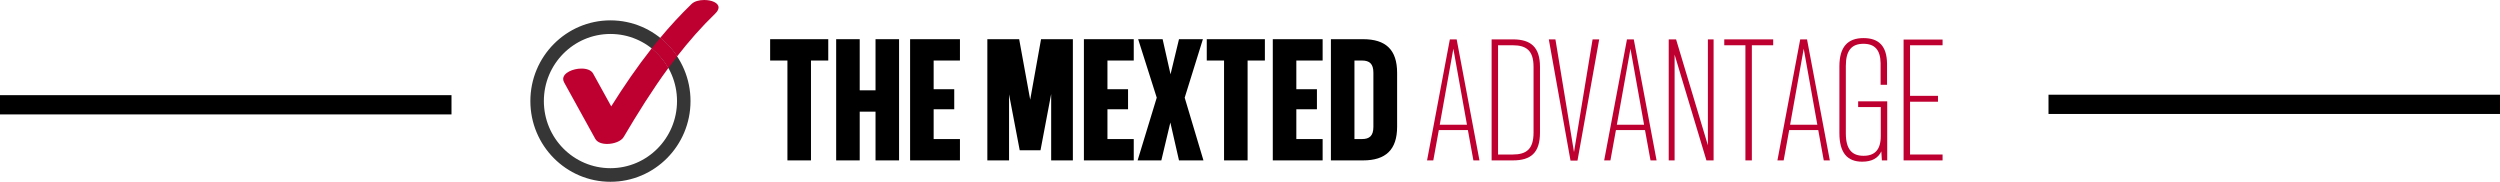 <?xml version="1.0" encoding="UTF-8"?>
<svg width="1169px" height="85px" viewBox="0 0 1169 85" version="1.1" xmlns="http://www.w3.org/2000/svg" xmlns:xlink="http://www.w3.org/1999/xlink">
    <title>Group 4</title>
    <g id="Page-1" stroke="none" stroke-width="1" fill="none" fill-rule="evenodd">
        <g id="Group-4">
            <g id="Group-6" transform="translate(0, 17.81)">
                <g id="Group-5" transform="translate(360.118, 0)" fill-rule="nonzero">
                    <g id="The-Mexted" transform="translate(0, 0.516)" fill="#000000">
                        <polygon id="Path" points="0 0 0 9.976 8.084 9.976 8.084 56.674 19.092 56.674 19.092 9.976 27.176 9.976 27.176 0"></polygon>
                        <polygon id="Path" points="49.278 23.908 41.882 23.908 41.882 0 30.874 0 30.874 56.674 41.882 56.674 41.882 33.884 49.278 33.884 49.278 56.674 60.286 56.674 60.286 0 49.278 0"></polygon>
                        <polygon id="Path" points="88.752 0 65.446 0 65.446 56.674 88.752 56.674 88.752 46.698 76.454 46.698 76.454 32.766 86.086 32.766 86.086 23.392 76.454 23.392 76.454 9.976 88.752 9.976"></polygon>
                        <polygon id="Path" points="121.604 28.294 116.444 0 101.566 0 101.566 56.674 111.714 56.674 111.714 25.8 116.702 51.944 126.42 51.944 131.408 25.628 131.408 56.674 141.556 56.674 141.556 0 126.678 0"></polygon>
                        <polygon id="Path" points="170.022 0 146.716 0 146.716 56.674 170.022 56.674 170.022 46.698 157.724 46.698 157.724 32.766 167.356 32.766 167.356 23.392 157.724 23.392 157.724 9.976 170.022 9.976"></polygon>
                        <polygon id="Path" points="193.844 27.348 202.358 0 191.178 0 187.222 16.426 183.524 0 172.086 0 180.772 27.348 171.828 56.674 182.922 56.674 187.136 38.958 191.178 56.674 202.616 56.674"></polygon>
                        <polygon id="Path" points="204.164 0 204.164 9.976 212.248 9.976 212.248 56.674 223.256 56.674 223.256 9.976 231.34 9.976 231.34 0"></polygon>
                        <polygon id="Path" points="258.344 0 235.038 0 235.038 56.674 258.344 56.674 258.344 46.698 246.046 46.698 246.046 32.766 255.678 32.766 255.678 23.392 246.046 23.392 246.046 9.976 258.344 9.976"></polygon>
                        <path d="M262.214,0 L262.214,56.674 L277.264,56.674 C287.842,56.674 293.174,51.686 293.174,40.936 L293.174,15.738 C293.174,4.902 287.842,0 277.264,0 L262.214,0 Z M282.08,41.022 C282.08,45.15 280.274,46.698 276.748,46.698 L273.222,46.698 L273.222,9.976 L276.748,9.976 C280.274,9.976 282.08,11.524 282.08,15.652 L282.08,41.022 Z" id="Shape"></path>
                    </g>
                    <g id="Advantage" transform="translate(307.172, 0)" fill="#BE0030">
                        <path d="M24.51,57.19 L13.846,0.602 L10.664,0.602 L0,57.19 L2.924,57.19 L5.504,43 L19.092,43 L21.672,57.19 L24.51,57.19 Z M12.298,4.988 L18.662,40.506 L5.934,40.506 L12.298,4.988 Z" id="Shape"></path>
                        <path d="M30.186,0.602 L30.186,57.19 L40.162,57.19 C48.504,57.19 52.804,53.664 52.804,44.204 L52.804,13.416 C52.804,4.214 48.504,0.602 40.162,0.602 L30.186,0.602 Z M49.794,44.204 C49.794,51.944 46.44,54.438 40.076,54.438 L33.196,54.438 L33.196,3.354 L40.076,3.354 C46.44,3.354 49.794,5.848 49.794,13.416 L49.794,44.204 Z" id="Shape"></path>
                        <polygon id="Path" points="68.714 53.32 60.028 0.602 56.932 0.602 67.08 57.276 70.348 57.276 80.496 0.602 77.4 0.602"></polygon>
                        <path d="M107.328,57.19 L96.664,0.602 L93.482,0.602 L82.818,57.19 L85.742,57.19 L88.322,43 L101.91,43 L104.49,57.19 L107.328,57.19 Z M95.116,4.988 L101.48,40.506 L88.752,40.506 L95.116,4.988 Z" id="Shape"></path>
                        <polygon id="Path" points="131.322 50.138 116.444 0.602 113.004 0.602 113.004 57.19 115.756 57.19 115.756 7.74 130.634 57.19 133.988 57.19 133.988 0.602 131.322 0.602"></polygon>
                        <polygon id="Path" points="138.976 0.602 138.976 3.354 148.866 3.354 148.866 57.19 151.876 57.19 151.876 3.354 161.852 3.354 161.852 0.602"></polygon>
                        <path d="M188.34,57.19 L177.676,0.602 L174.494,0.602 L163.83,57.19 L166.754,57.19 L169.334,43 L182.922,43 L185.502,57.19 L188.34,57.19 Z M176.128,4.988 L182.492,40.506 L169.764,40.506 L176.128,4.988 Z" id="Shape"></path>
                        <path d="M201.584,32.25 L212.162,32.25 L212.162,45.752 C212.162,52.288 209.324,55.04 204.078,55.04 C198.66,55.04 195.822,51.944 195.822,44.548 L195.822,12.986 C195.822,5.762 198.574,2.666 204.078,2.666 C209.238,2.666 211.99,5.418 212.076,11.696 L212.076,21.844 L215.086,21.844 L215.086,11.954 C215,3.698 211.216,0 204.078,0 C196.682,0 192.812,4.128 192.812,13.244 L192.812,44.376 C192.812,53.664 196.51,57.792 203.476,57.792 C207.862,57.792 210.872,56.244 212.42,52.976 L212.678,57.19 L215.172,57.19 L215.172,29.584 L201.584,29.584 L201.584,32.25 Z" id="Path"></path>
                        <polygon id="Path" points="241.058 0.688 222.826 0.688 222.826 57.19 241.058 57.19 241.058 54.438 225.836 54.438 225.836 29.756 238.908 29.756 238.908 27.004 225.836 27.004 225.836 3.354 241.058 3.354"></polygon>
                    </g>
                </g>
                <line x1="1169" y1="30.98" x2="957.881" y2="30.98" id="Path-3" stroke="#000000" stroke-width="9"></line>
                <line x1="211.119" y1="31.19" x2="0" y2="31.19" id="Path-3" stroke="#000000" stroke-width="9"></line>
            </g>
            <g id="Group-2" transform="translate(248, 0)">
                <path d="M37.442,85 L37.442,85 C16.762,85 0,68.104 0,47.262 L0,47.258 C0,26.416 16.762,9.52 37.442,9.52 L37.442,9.52 C58.122,9.52 74.885,26.416 74.885,47.258 L74.885,47.262 C74.885,68.104 58.122,85 37.442,85 M37.442,78.64 L37.442,78.64 C54.638,78.64 68.575,64.592 68.575,47.262 L68.575,47.258 C68.575,29.928 54.638,15.88 37.442,15.88 L37.442,15.88 C20.247,15.88 6.31,29.928 6.31,47.258 L6.31,47.262 C6.31,64.592 20.247,78.64 37.442,78.64" id="Fill-22" fill="#363636"></path>
                <path d="M56.724,22.621 C49.908,31.262 43.69,40.36 37.809,49.73 C34.979,44.61 32.154,39.489 29.329,34.373 C28.439,32.76 26.269,32.064 23.9,32.064 C19.908,32.064 15.341,34.041 15.341,36.94 C15.341,37.447 15.479,37.987 15.788,38.544 C20.641,47.334 25.494,56.123 30.343,64.907 C31.274,66.585 33.495,67.309 35.887,67.309 C39.021,67.309 42.441,66.064 43.607,64.096 C50.129,53.053 56.95,42.121 64.527,31.779 C62.531,28.239 59.877,25.128 56.724,22.621 M81.294,0 C79.013,0 76.708,0.581 75.409,1.839 C70.191,6.877 65.315,12.181 60.715,17.694 C63.776,20.146 66.449,23.068 68.62,26.354 C74.081,19.325 79.953,12.624 86.382,6.416 C87.521,5.314 88.005,4.332 88,3.489 C88,1.267 84.668,0 81.294,0" id="Fill-24" fill="#BE0030"></path>
                <path d="M60.718,17.695 C59.363,19.317 58.031,20.963 56.726,22.622 C59.874,25.129 62.534,28.24 64.529,31.775 C65.866,29.95 67.23,28.139 68.622,26.355 C66.447,23.069 63.778,20.147 60.718,17.695" id="Fill-26" fill="#BE0030"></path>
            </g>
        </g>
    </g>
</svg>